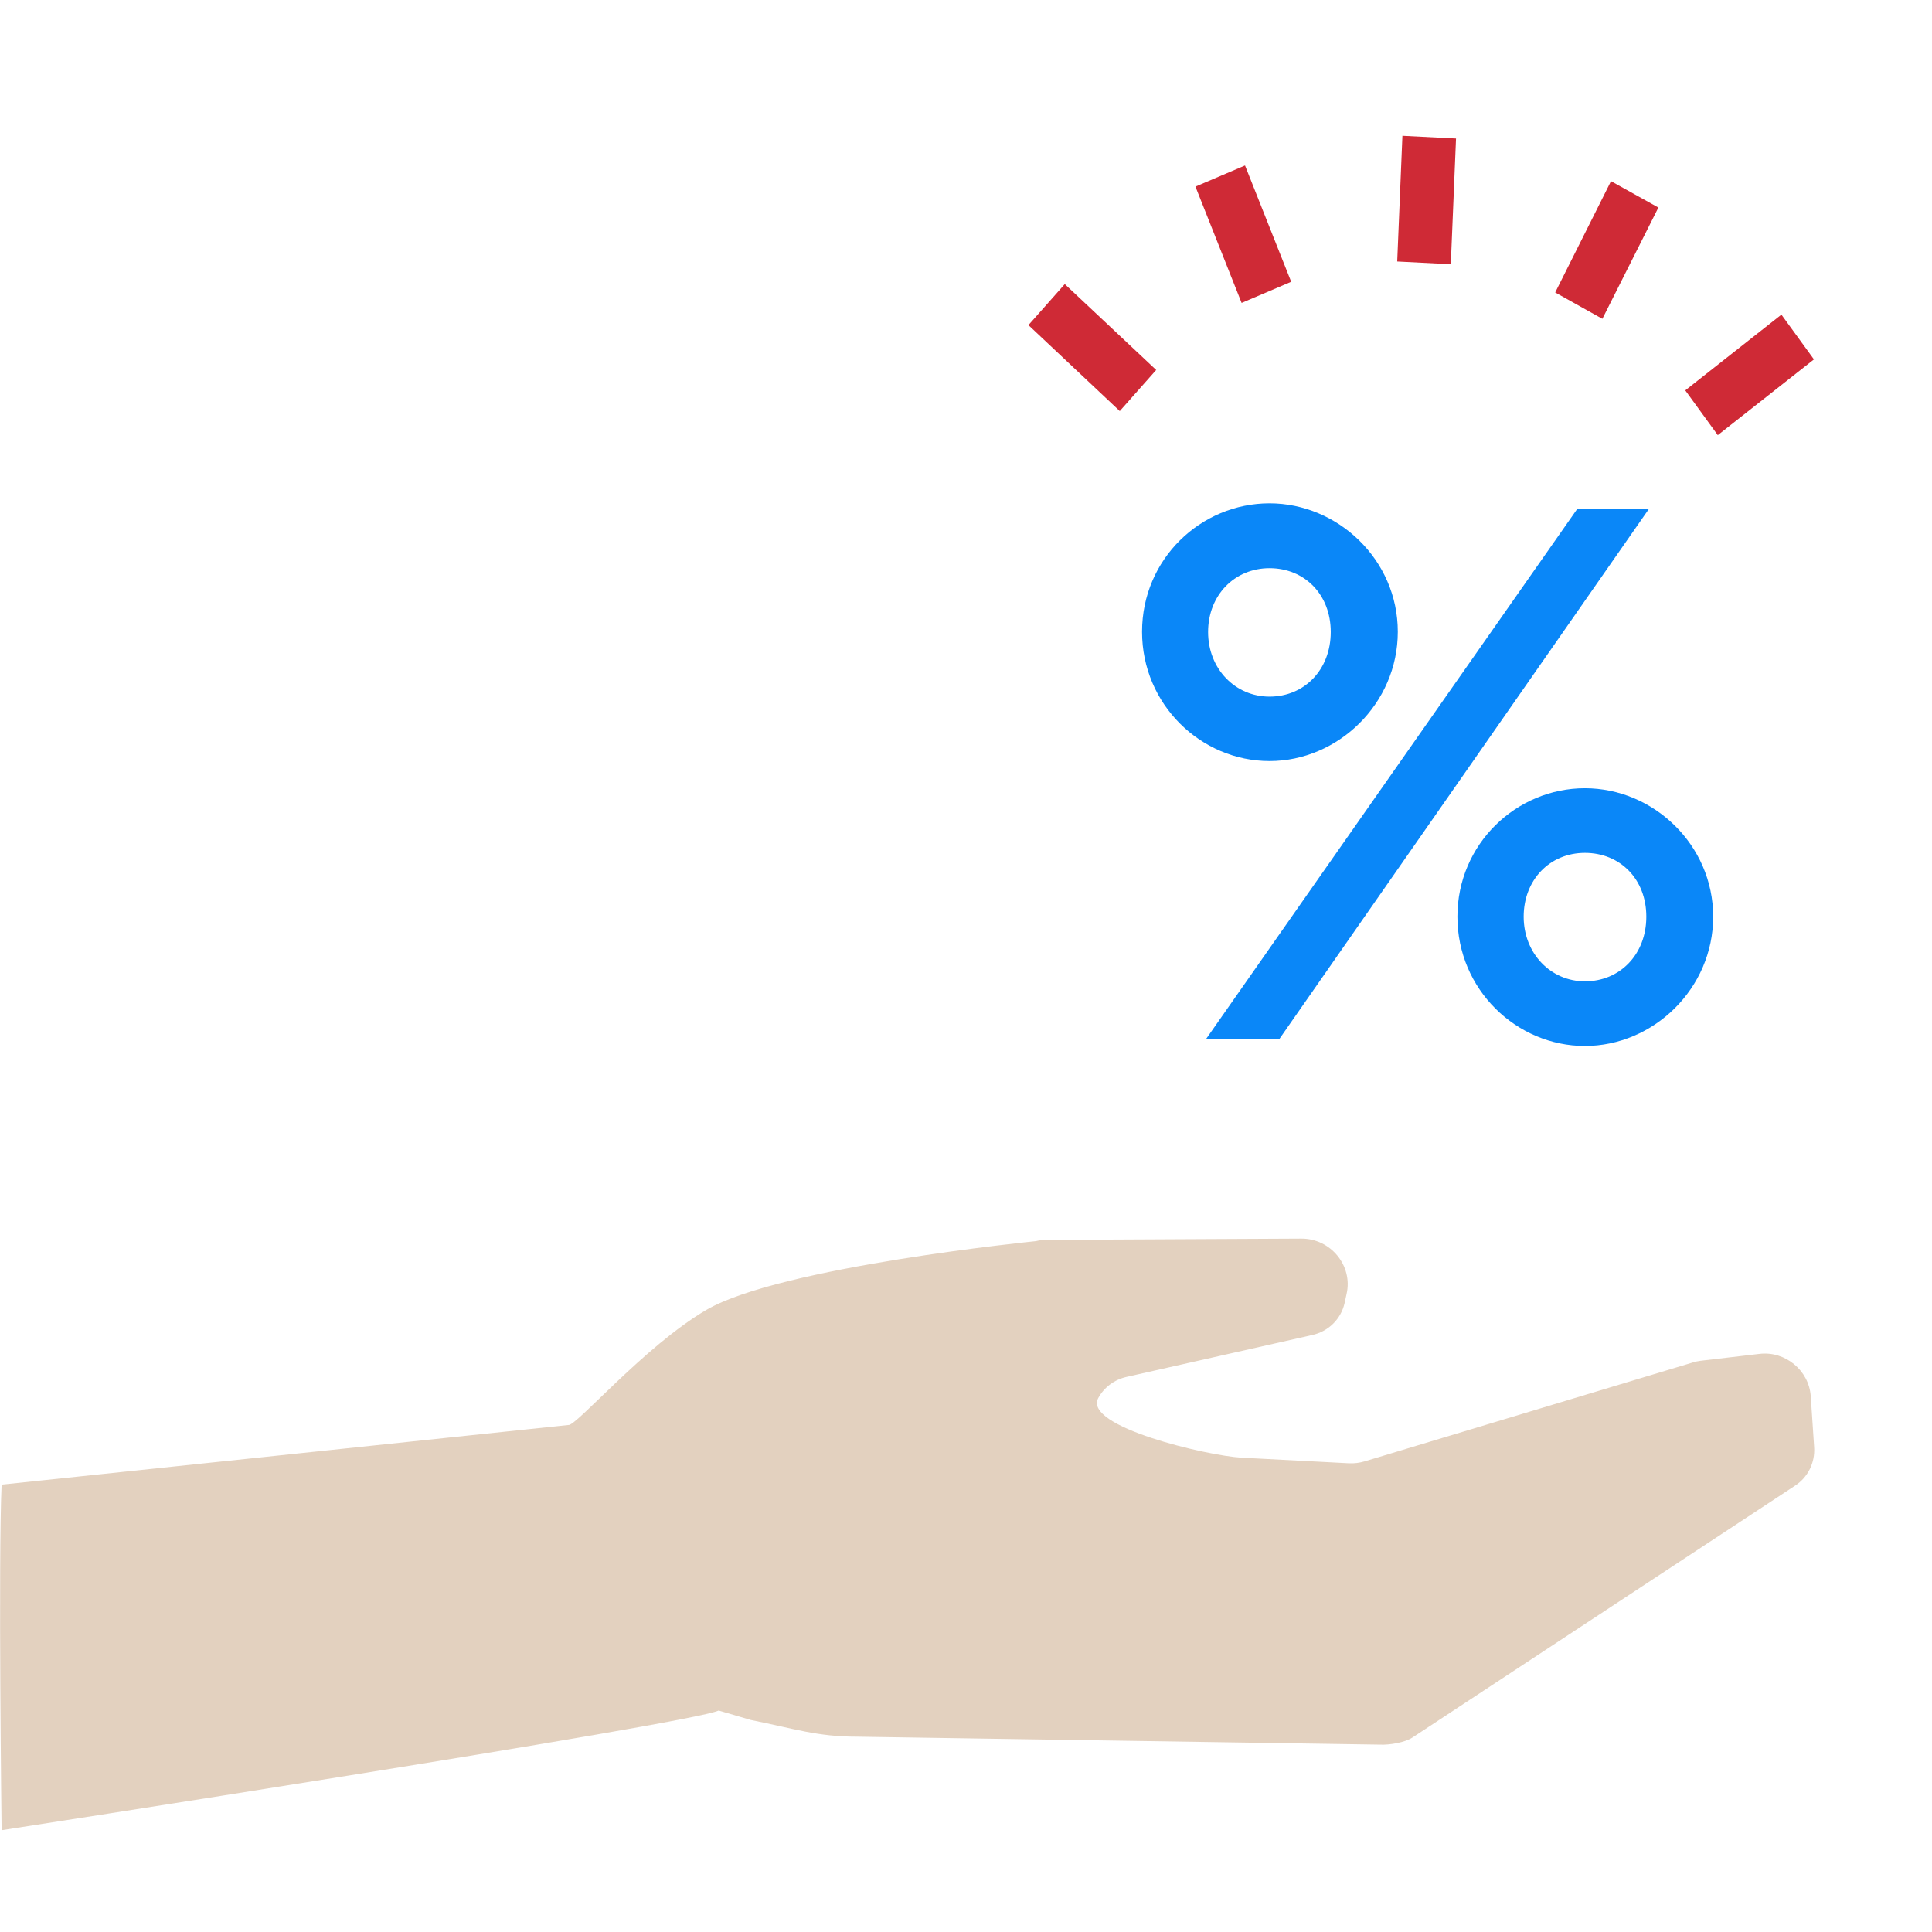 <svg width="88" height="88" viewBox="0 0 88 88" fill="none" xmlns="http://www.w3.org/2000/svg">
<g clip-path="url(#clip0_8082_3297)">
<path fill-rule="evenodd" clip-rule="evenodd" d="M0.073 67.623C-0.082 71.082 0.073 83.363 0.073 83.363C0.073 83.363 31.445 78.523 32.735 77.913L34.198 78.342C36.2 78.742 37.215 79.104 39.044 79.104L62.872 79.466C63.293 79.485 63.988 79.371 64.335 79.142L81.763 67.67C82.349 67.289 82.678 66.622 82.632 65.917L82.477 63.592C82.394 62.42 81.315 61.525 80.136 61.668L77.457 61.982C77.338 62.001 77.219 62.02 77.109 62.058L62.15 66.565C61.921 66.632 61.693 66.66 61.455 66.651L56.536 66.394C55.009 66.308 49.312 64.983 50.025 63.678C50.291 63.192 50.757 62.84 51.315 62.716L59.764 60.81C60.504 60.648 61.08 60.086 61.245 59.352L61.336 58.933C61.629 57.656 60.614 56.408 59.27 56.417L47.639 56.475C47.483 56.475 47.337 56.494 47.182 56.532C47.182 56.532 35.542 57.694 32.168 59.667C29.342 61.325 26.224 64.993 25.886 64.907L0.073 67.623Z" fill="#E3D1BF"/>
<path d="M52.668 16.856L48.499 12.94L46.844 14.808L51.004 18.724L52.659 16.856H52.668Z" fill="#CF2A36"/>
<path d="M58.812 12.835L56.709 7.538L54.451 8.5L56.554 13.798L58.812 12.835Z" fill="#CF2A36"/>
<path d="M66.082 12.035L66.32 6.309L63.878 6.185L63.641 11.911L66.082 12.035Z" fill="#CF2A36"/>
<path d="M72.986 14.522L75.537 9.453L73.379 8.252L70.837 13.321L72.986 14.522Z" fill="#CF2A36"/>
<path d="M81.141 14.331L76.762 17.781L78.243 19.82L82.623 16.37L81.141 14.331Z" fill="#CF2A36"/>
<path d="M57.825 22.926C60.943 22.926 63.668 25.498 63.668 28.776C63.668 32.054 60.943 34.665 57.825 34.665C54.707 34.665 52.019 32.092 52.019 28.776C52.019 25.46 54.698 22.926 57.825 22.926ZM54.926 47.337L71.833 23.193H75.097L58.264 47.337H54.917H54.926ZM57.825 31.73C59.416 31.73 60.614 30.501 60.614 28.786C60.614 27.071 59.416 25.88 57.825 25.88C56.234 25.88 55.027 27.109 55.027 28.786C55.027 30.463 56.261 31.73 57.825 31.73ZM72.19 35.903C75.308 35.903 78.033 38.476 78.033 41.754C78.033 45.031 75.308 47.642 72.19 47.642C69.072 47.642 66.383 45.069 66.383 41.754C66.383 38.438 69.072 35.903 72.19 35.903ZM72.19 44.698C73.79 44.698 74.988 43.469 74.988 41.754C74.988 40.038 73.79 38.847 72.19 38.847C70.59 38.847 69.401 40.077 69.401 41.754C69.401 43.431 70.635 44.698 72.19 44.698Z" fill="#0A87F8"/>
</g>
<defs>
<clipPath id="clip0_8082_3297">
<rect width="82.623" height="77.179" fill="white" transform="translate(0 6.185)"/>
</clipPath>
</defs>
</svg>
